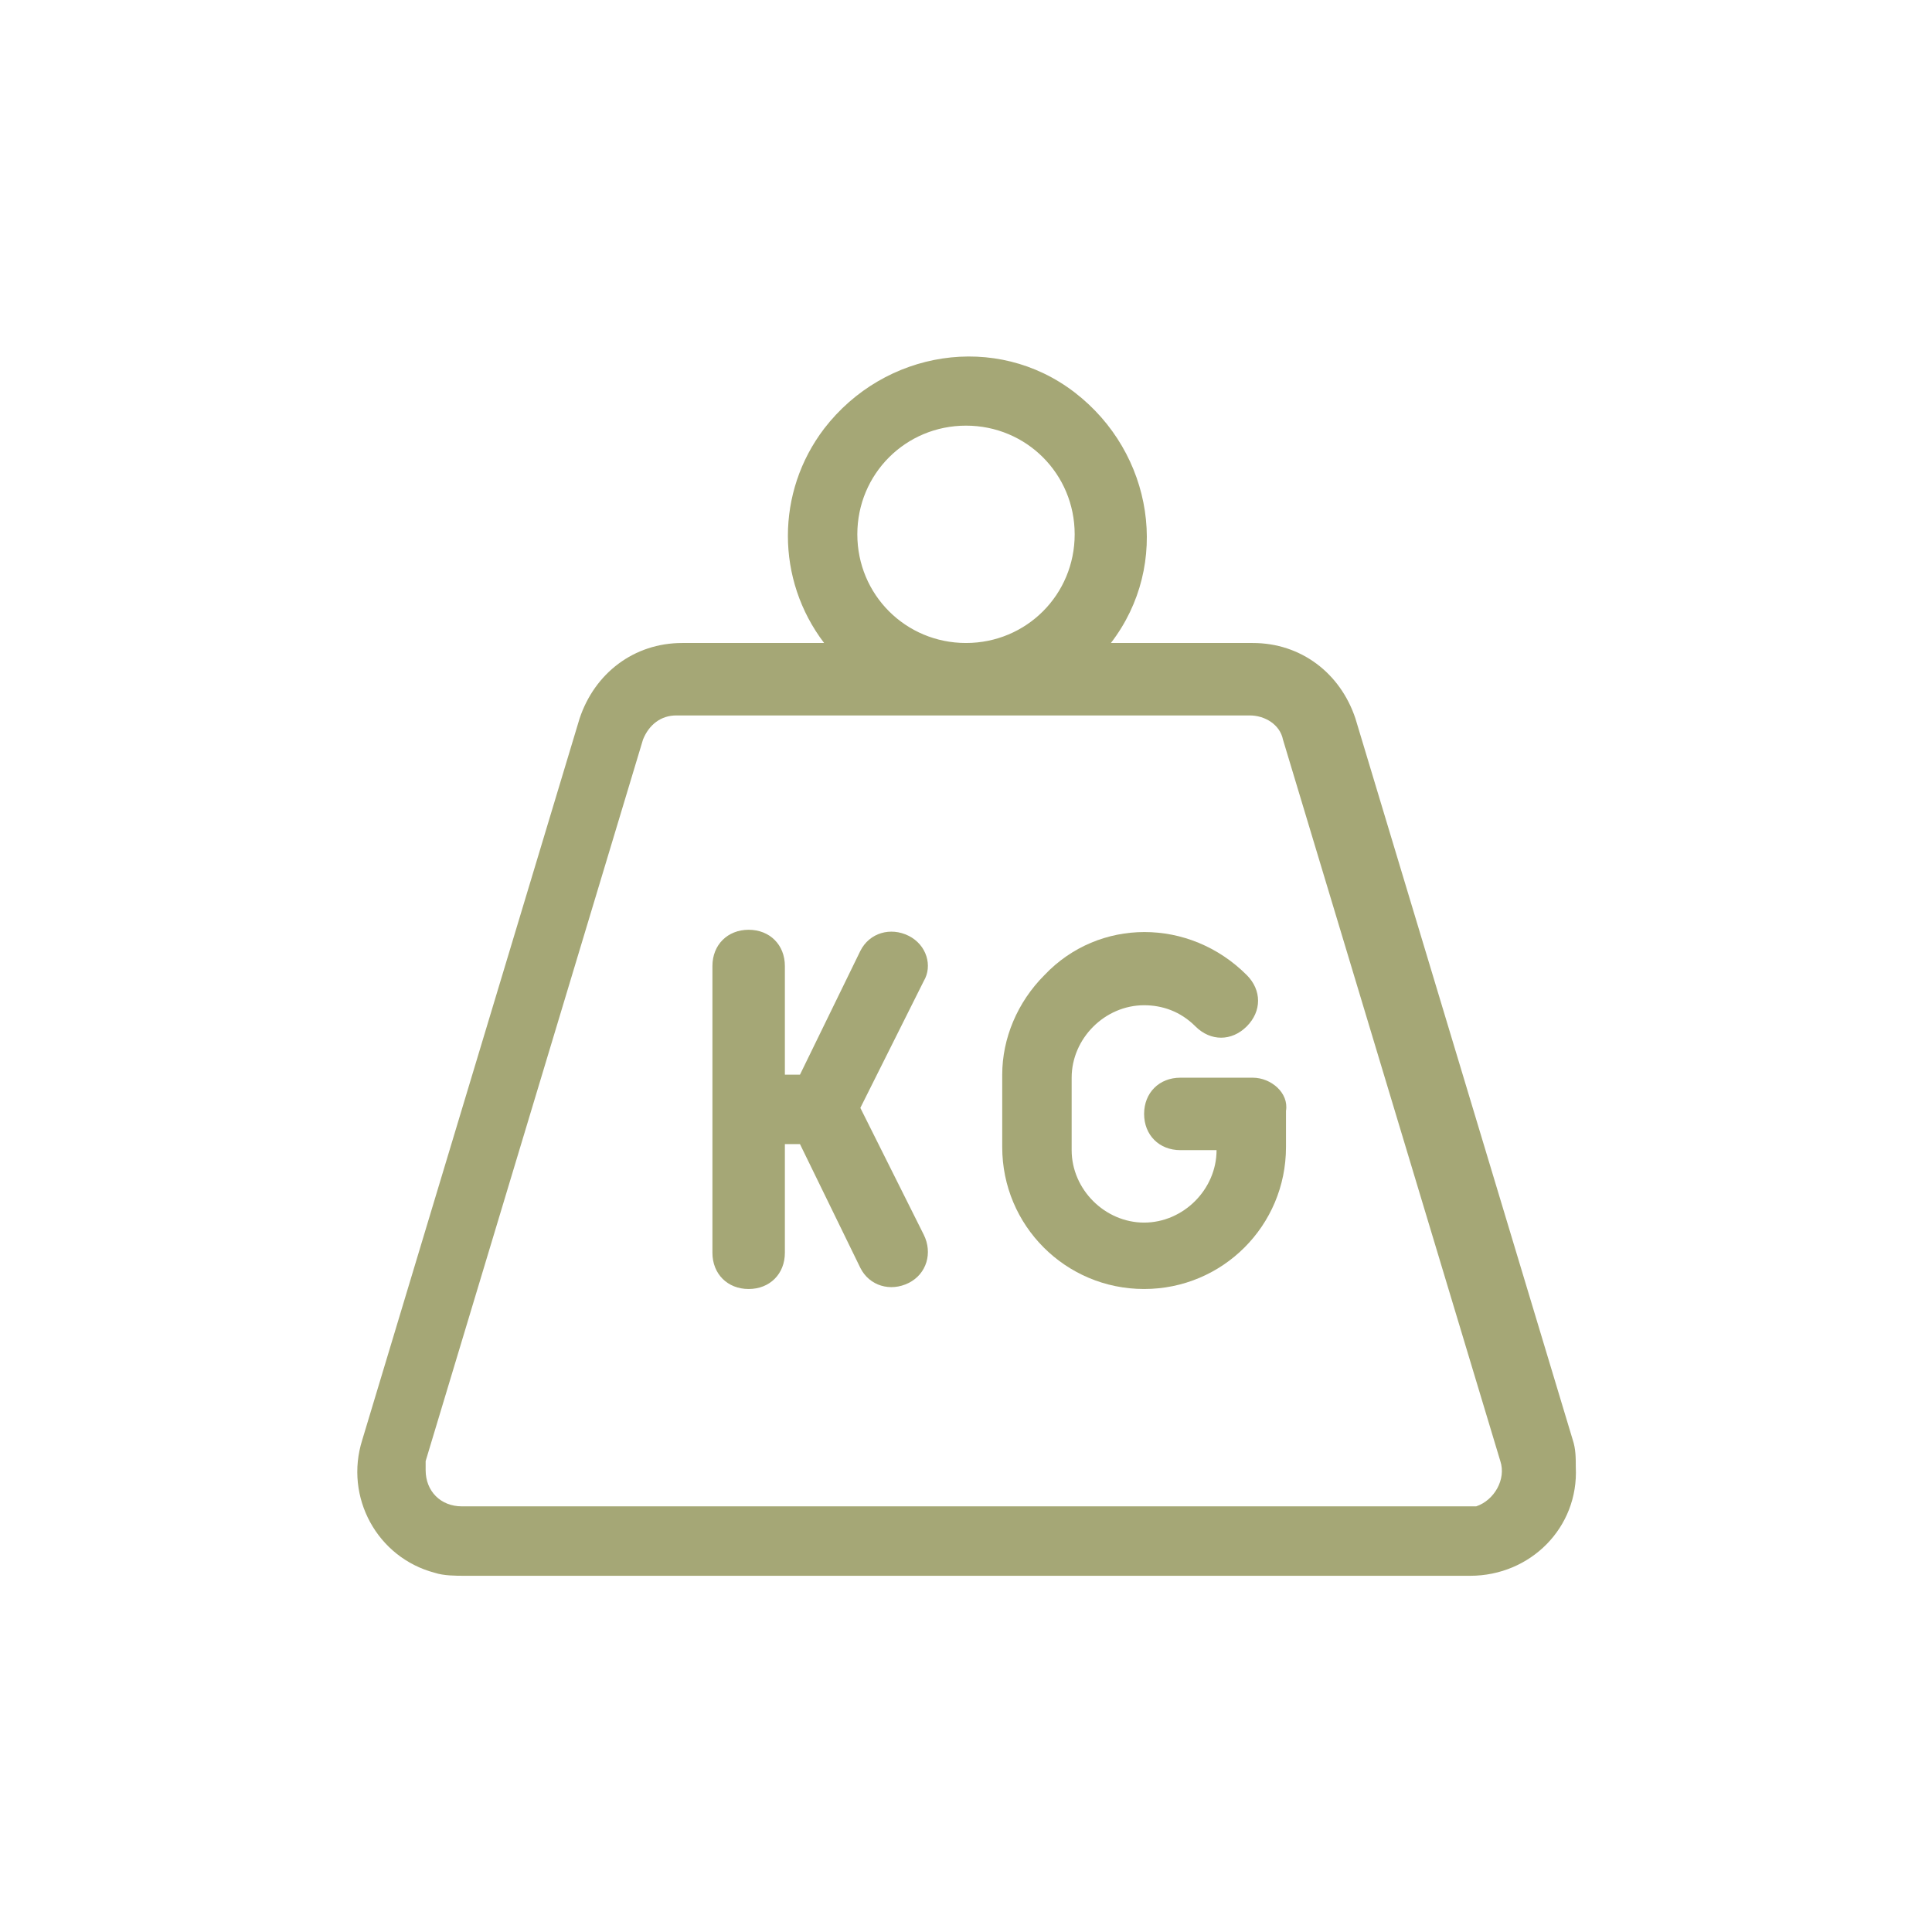 <?xml version="1.0" encoding="utf-8"?>
<!-- Generator: Adobe Illustrator 28.0.0, SVG Export Plug-In . SVG Version: 6.00 Build 0)  -->
<svg version="1.1" id="Vrstva_1" xmlns="http://www.w3.org/2000/svg" xmlns:xlink="http://www.w3.org/1999/xlink" x="0px" y="0px"
	 viewBox="0 0 64 64" style="enable-background:new 0 0 64 64;" xml:space="preserve">
<style type="text/css">
	.st0{fill:#A5A776;}
</style>
<g>
	<path id="Path_247" class="st0" d="M52.1,47.7l-7.2-23.9c-0.5-1.5-1.8-2.5-3.4-2.5h-4.7c2-2.6,1.4-6.3-1.2-8.3s-6.3-1.4-8.3,1.2
		c-1.6,2.1-1.6,5,0,7.1h-4.7c-1.6,0-2.9,1-3.4,2.5L12,47.7c-0.6,1.9,0.5,3.9,2.4,4.4c0.3,0.1,0.7,0.1,1,0.1h33.3
		c2,0,3.6-1.6,3.5-3.6C52.2,48.3,52.2,48,52.1,47.7L52.1,47.7z M28.4,17.7c0-2,1.6-3.6,3.6-3.6s3.6,1.6,3.6,3.6S34,21.3,32,21.3l0,0
		C30,21.3,28.4,19.7,28.4,17.7z M48.7,49.9H15.3c-0.7,0-1.2-0.5-1.2-1.2c0-0.1,0-0.2,0-0.3l7.2-23.9c0.2-0.5,0.6-0.8,1.1-0.8h19
		c0.5,0,1,0.3,1.1,0.8l7.2,23.9c0.2,0.6-0.2,1.3-0.8,1.5C48.9,49.9,48.8,49.9,48.7,49.9z"/>
	<path id="Path_248" class="st0" d="M41.5,35.7h-2.4c-0.7,0-1.2,0.5-1.2,1.2s0.5,1.2,1.2,1.2h1.2c0,1.3-1.1,2.4-2.4,2.4
		c-1.3,0-2.4-1.1-2.4-2.4v-2.4c0-1.3,1.1-2.4,2.4-2.4c0.6,0,1.2,0.2,1.7,0.7s1.2,0.5,1.7,0s0.5-1.2,0-1.7c-1.9-1.9-4.9-1.9-6.7,0
		c-0.9,0.9-1.4,2.1-1.4,3.3V38c0,2.6,2.1,4.7,4.7,4.7c2.6,0,4.7-2.1,4.7-4.7v-1.2C42.7,36.2,42.1,35.7,41.5,35.7z"/>
	<path id="Path_249" class="st0" d="M30.1,31c-0.6-0.3-1.3-0.1-1.6,0.5l0,0l-2,4.1H26V32c0-0.7-0.5-1.2-1.2-1.2s-1.2,0.5-1.2,1.2
		l0,0v9.5c0,0.7,0.5,1.2,1.2,1.2s1.2-0.5,1.2-1.2l0,0v-3.6h0.5l2,4.1c0.3,0.6,1,0.8,1.6,0.5s0.8-1,0.5-1.6l0,0l-2.1-4.2l2.1-4.2
		C30.9,32,30.7,31.3,30.1,31L30.1,31z"/>
</g>
</svg>
